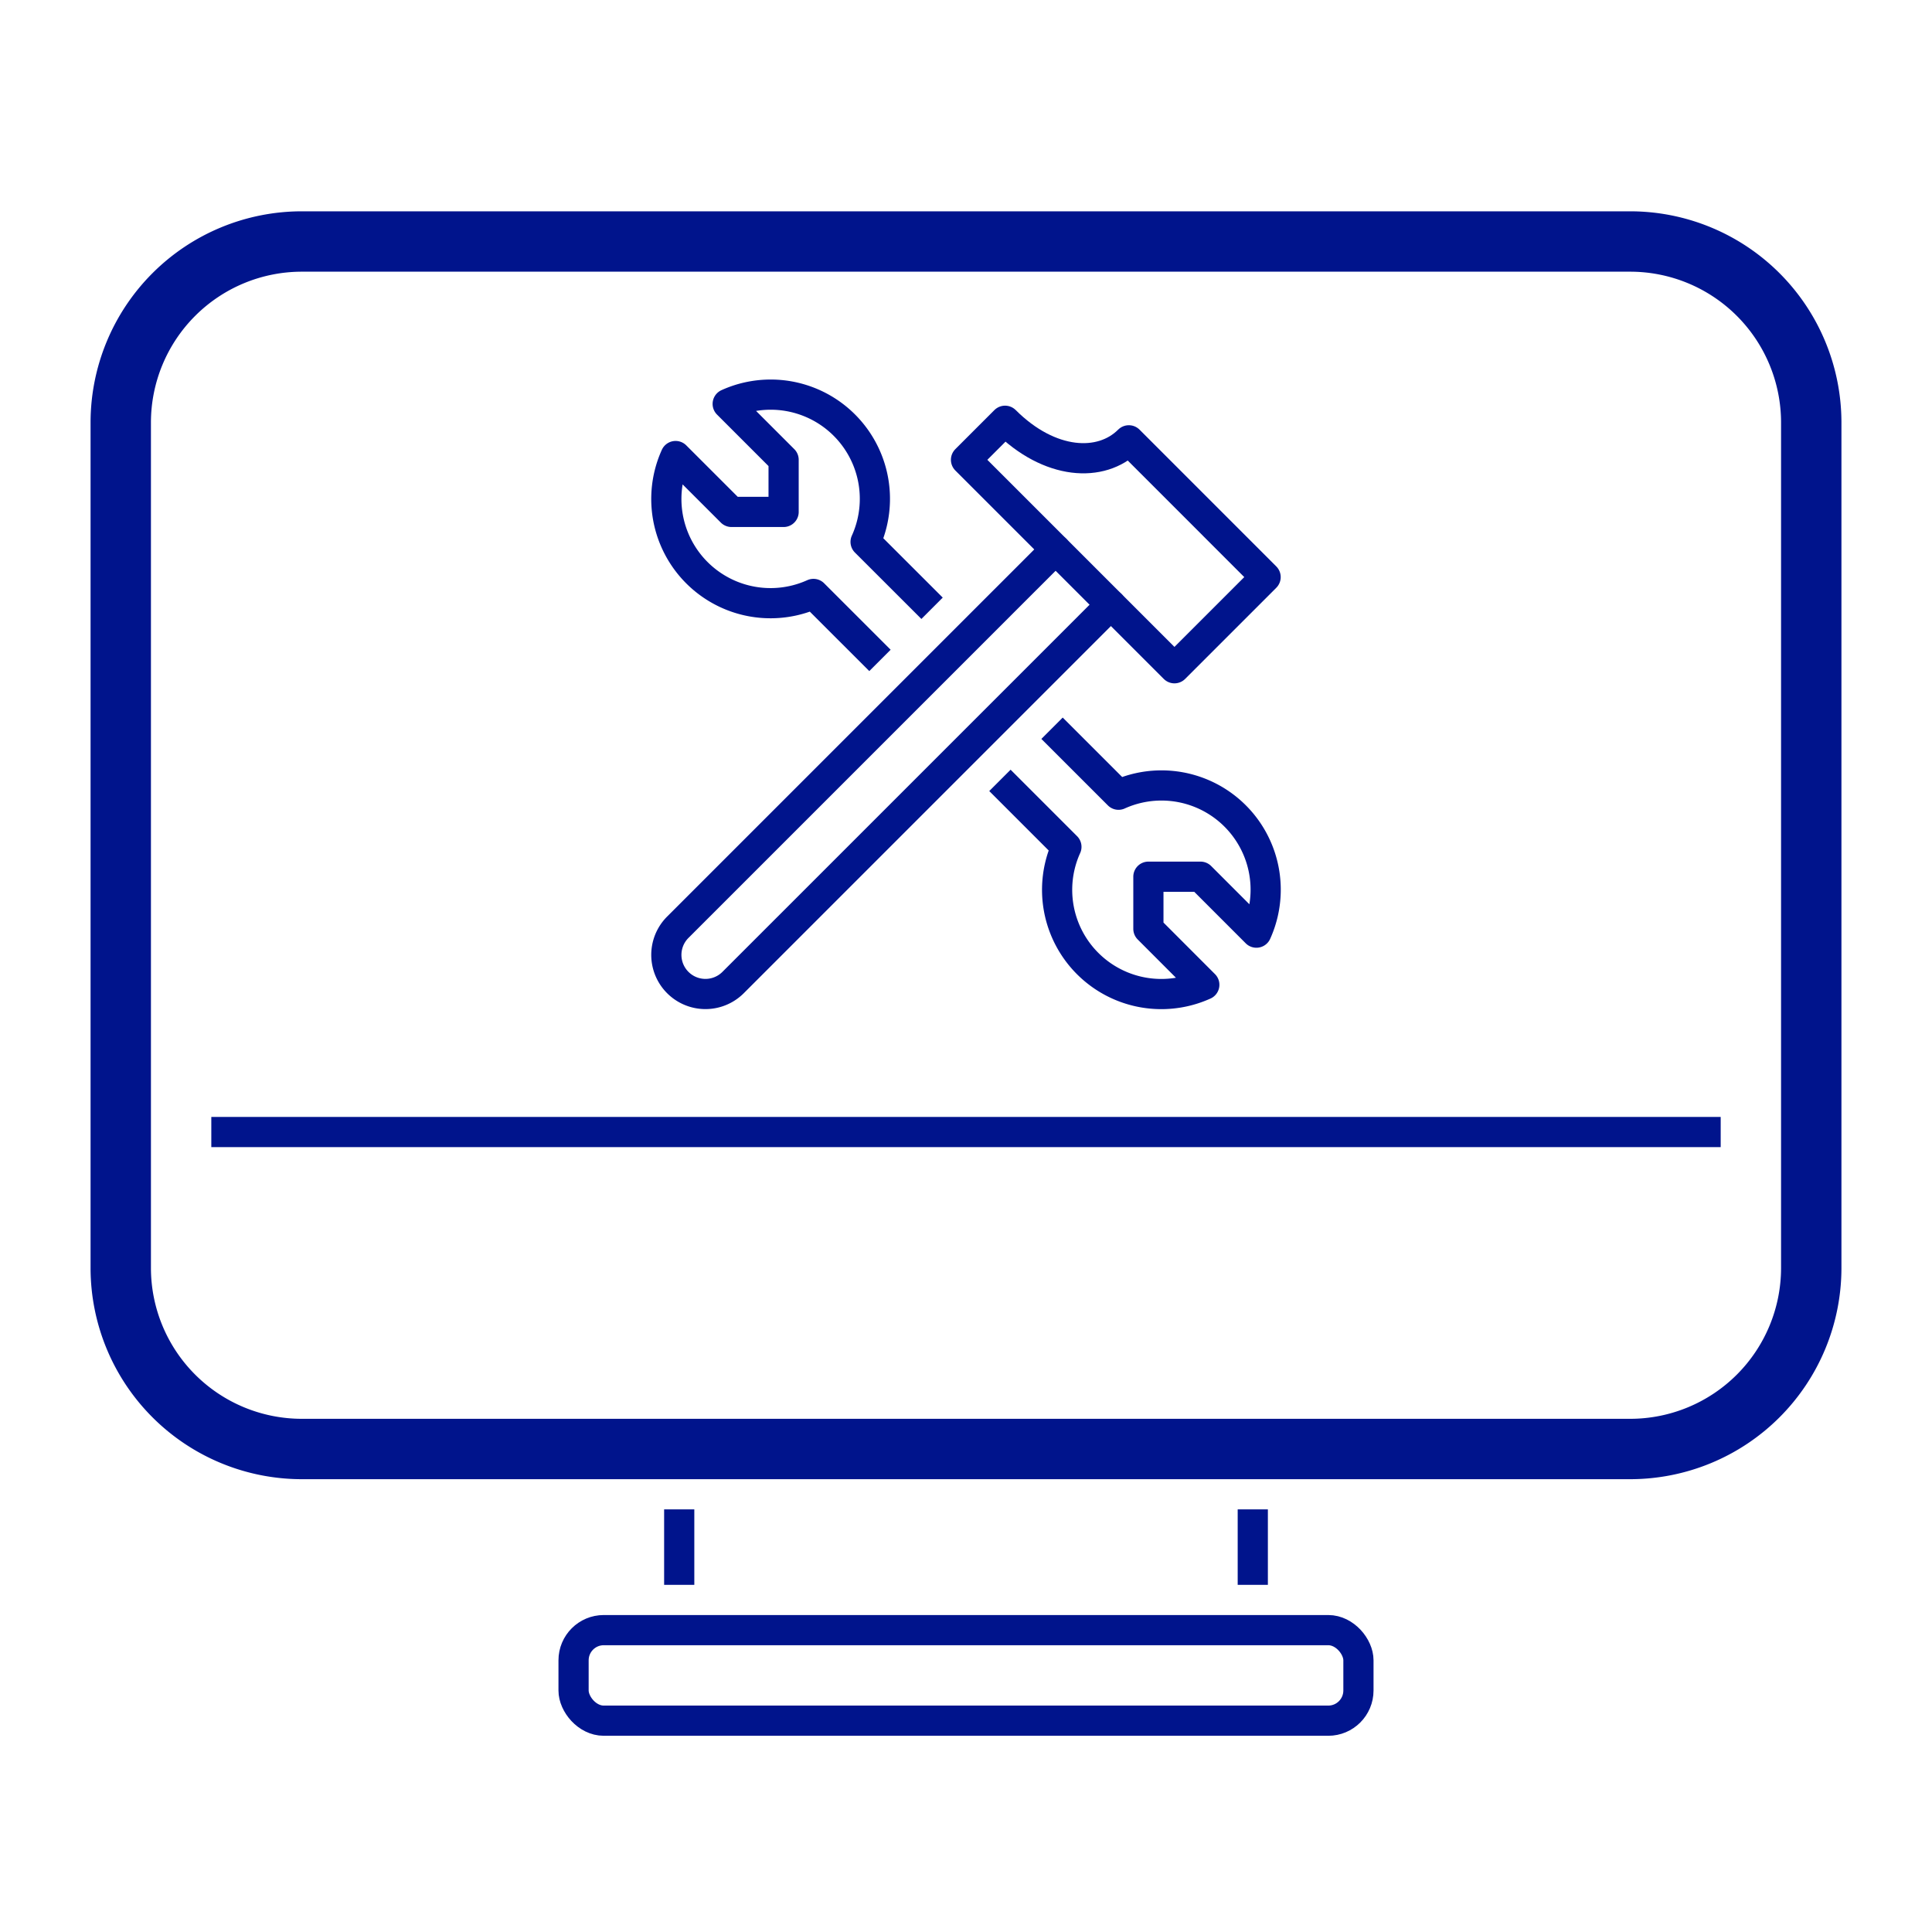 <svg width="64" height="64" xmlns="http://www.w3.org/2000/svg"><g fill="none" fill-rule="evenodd" stroke="#00148C"><g transform="translate(4 8)"><path d="M6 0h44a6 6 0 0 1 6 6v28a6 6 0 0 1-6 6H6a6 6 0 0 1-6-6V6a6 6 0 0 1 6-6z" stroke-width="2"/><path d="M3 29.5h50"/><rect x="15" y="46" width="26" height="3" rx="1"/><path d="M18.5 42v2.5m19-2.5v2.5"/></g><g stroke-linejoin="round"><path d="M37.394 14.586c-.915.915-2.623.828-4.1-.648L32 15.232l6.905 6.905 3.02-3.02-4.53-4.531z" stroke-linecap="round"/><path d="M30.876 20.15l-2.202-2.2a3.452 3.452 0 0 0-4.568-4.57l1.852 1.852v1.726h-1.726l-1.852-1.851a3.452 3.452 0 0 0 4.567 4.568l2.203 2.202m3.974 3.974l2.202 2.202a3.452 3.452 0 0 0 4.568 4.569l-1.852-1.854v-1.726h1.726l1.852 1.853a3.452 3.452 0 0 0-4.567-4.569l-2.203-2.202"/><path d="M34.968 18.201L22.453 30.716a1.295 1.295 0 0 0 1.832 1.832L36.8 20.033" stroke-linecap="round"/></g></g></svg>